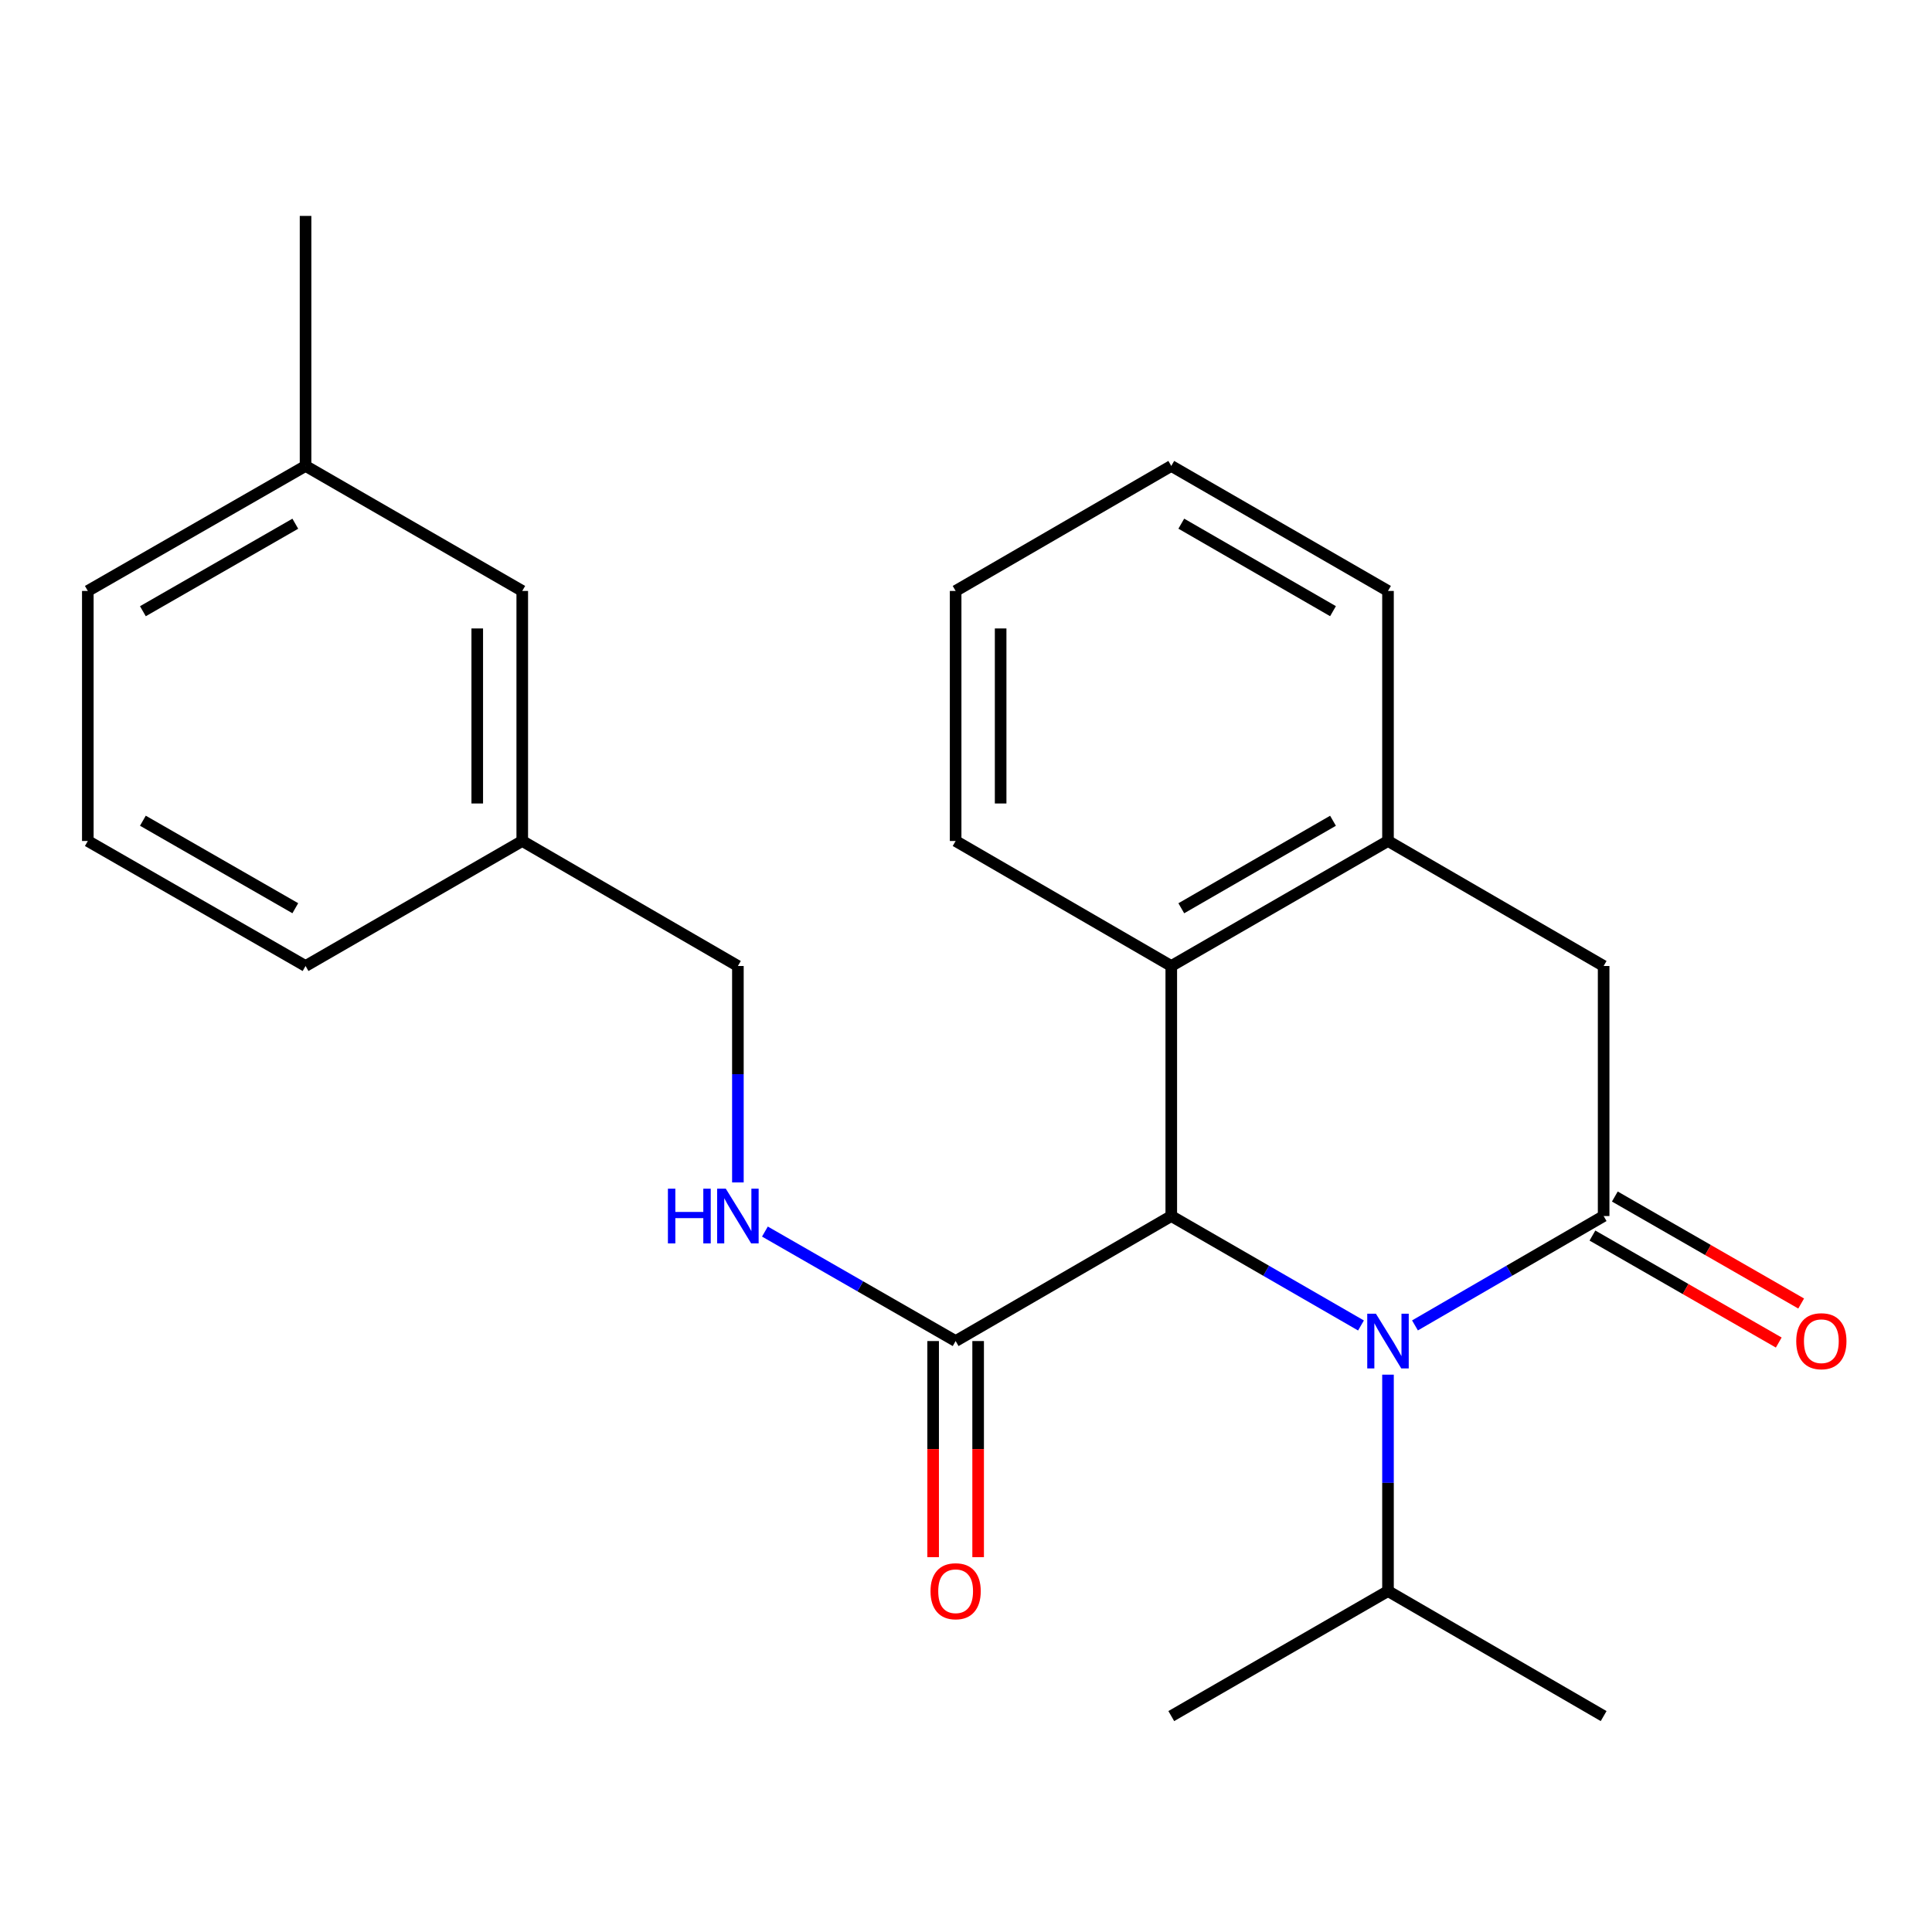 <?xml version='1.0' encoding='iso-8859-1'?>
<svg version='1.1' baseProfile='full'
              xmlns='http://www.w3.org/2000/svg'
                      xmlns:rdkit='http://www.rdkit.org/xml'
                      xmlns:xlink='http://www.w3.org/1999/xlink'
                  xml:space='preserve'
width='1000px' height='1000px' viewBox='0 0 1000 1000'>
<!-- END OF HEADER -->
<rect style='opacity:1.0;fill:#FFFFFF;stroke:none' width='1000' height='1000' x='0' y='0'> </rect>
<path class='bond-0' d='M 732.389,686.032 L 781.214,657.727' style='fill:none;fill-rule:evenodd;stroke:#0000FF;stroke-width:6px;stroke-linecap:butt;stroke-linejoin:miter;stroke-opacity:1' />
<path class='bond-0' d='M 781.214,657.727 L 830.039,629.423' style='fill:none;fill-rule:evenodd;stroke:#000000;stroke-width:6px;stroke-linecap:butt;stroke-linejoin:miter;stroke-opacity:1' />
<path class='bond-1' d='M 704.446,686.065 L 655.349,657.744' style='fill:none;fill-rule:evenodd;stroke:#0000FF;stroke-width:6px;stroke-linecap:butt;stroke-linejoin:miter;stroke-opacity:1' />
<path class='bond-1' d='M 655.349,657.744 L 606.251,629.423' style='fill:none;fill-rule:evenodd;stroke:#000000;stroke-width:6px;stroke-linecap:butt;stroke-linejoin:miter;stroke-opacity:1' />
<path class='bond-9' d='M 718.424,711.523 L 718.424,767.53' style='fill:none;fill-rule:evenodd;stroke:#0000FF;stroke-width:6px;stroke-linecap:butt;stroke-linejoin:miter;stroke-opacity:1' />
<path class='bond-9' d='M 718.424,767.53 L 718.424,823.537' style='fill:none;fill-rule:evenodd;stroke:#000000;stroke-width:6px;stroke-linecap:butt;stroke-linejoin:miter;stroke-opacity:1' />
<path class='bond-4' d='M 830.039,629.423 L 830.039,500' style='fill:none;fill-rule:evenodd;stroke:#000000;stroke-width:6px;stroke-linecap:butt;stroke-linejoin:miter;stroke-opacity:1' />
<path class='bond-7' d='M 824.24,639.523 L 872.461,667.21' style='fill:none;fill-rule:evenodd;stroke:#000000;stroke-width:6px;stroke-linecap:butt;stroke-linejoin:miter;stroke-opacity:1' />
<path class='bond-7' d='M 872.461,667.21 L 920.681,694.898' style='fill:none;fill-rule:evenodd;stroke:#FF0000;stroke-width:6px;stroke-linecap:butt;stroke-linejoin:miter;stroke-opacity:1' />
<path class='bond-7' d='M 835.839,619.322 L 884.059,647.01' style='fill:none;fill-rule:evenodd;stroke:#000000;stroke-width:6px;stroke-linecap:butt;stroke-linejoin:miter;stroke-opacity:1' />
<path class='bond-7' d='M 884.059,647.01 L 932.28,674.697' style='fill:none;fill-rule:evenodd;stroke:#FF0000;stroke-width:6px;stroke-linecap:butt;stroke-linejoin:miter;stroke-opacity:1' />
<path class='bond-2' d='M 606.251,629.423 L 606.251,500' style='fill:none;fill-rule:evenodd;stroke:#000000;stroke-width:6px;stroke-linecap:butt;stroke-linejoin:miter;stroke-opacity:1' />
<path class='bond-3' d='M 606.251,629.423 L 494.635,694.127' style='fill:none;fill-rule:evenodd;stroke:#000000;stroke-width:6px;stroke-linecap:butt;stroke-linejoin:miter;stroke-opacity:1' />
<path class='bond-5' d='M 606.251,500 L 718.424,435.295' style='fill:none;fill-rule:evenodd;stroke:#000000;stroke-width:6px;stroke-linecap:butt;stroke-linejoin:miter;stroke-opacity:1' />
<path class='bond-5' d='M 611.438,470.117 L 689.959,424.823' style='fill:none;fill-rule:evenodd;stroke:#000000;stroke-width:6px;stroke-linecap:butt;stroke-linejoin:miter;stroke-opacity:1' />
<path class='bond-14' d='M 606.251,500 L 494.635,435.295' style='fill:none;fill-rule:evenodd;stroke:#000000;stroke-width:6px;stroke-linecap:butt;stroke-linejoin:miter;stroke-opacity:1' />
<path class='bond-6' d='M 494.635,694.127 L 445.278,665.791' style='fill:none;fill-rule:evenodd;stroke:#000000;stroke-width:6px;stroke-linecap:butt;stroke-linejoin:miter;stroke-opacity:1' />
<path class='bond-6' d='M 445.278,665.791 L 395.921,637.454' style='fill:none;fill-rule:evenodd;stroke:#0000FF;stroke-width:6px;stroke-linecap:butt;stroke-linejoin:miter;stroke-opacity:1' />
<path class='bond-8' d='M 482.989,694.127 L 482.989,750.055' style='fill:none;fill-rule:evenodd;stroke:#000000;stroke-width:6px;stroke-linecap:butt;stroke-linejoin:miter;stroke-opacity:1' />
<path class='bond-8' d='M 482.989,750.055 L 482.989,805.982' style='fill:none;fill-rule:evenodd;stroke:#FF0000;stroke-width:6px;stroke-linecap:butt;stroke-linejoin:miter;stroke-opacity:1' />
<path class='bond-8' d='M 506.282,694.127 L 506.282,750.055' style='fill:none;fill-rule:evenodd;stroke:#000000;stroke-width:6px;stroke-linecap:butt;stroke-linejoin:miter;stroke-opacity:1' />
<path class='bond-8' d='M 506.282,750.055 L 506.282,805.982' style='fill:none;fill-rule:evenodd;stroke:#FF0000;stroke-width:6px;stroke-linecap:butt;stroke-linejoin:miter;stroke-opacity:1' />
<path class='bond-24' d='M 830.039,500 L 718.424,435.295' style='fill:none;fill-rule:evenodd;stroke:#000000;stroke-width:6px;stroke-linecap:butt;stroke-linejoin:miter;stroke-opacity:1' />
<path class='bond-15' d='M 718.424,435.295 L 718.424,305.873' style='fill:none;fill-rule:evenodd;stroke:#000000;stroke-width:6px;stroke-linecap:butt;stroke-linejoin:miter;stroke-opacity:1' />
<path class='bond-10' d='M 381.933,612.027 L 381.933,556.014' style='fill:none;fill-rule:evenodd;stroke:#0000FF;stroke-width:6px;stroke-linecap:butt;stroke-linejoin:miter;stroke-opacity:1' />
<path class='bond-10' d='M 381.933,556.014 L 381.933,500' style='fill:none;fill-rule:evenodd;stroke:#000000;stroke-width:6px;stroke-linecap:butt;stroke-linejoin:miter;stroke-opacity:1' />
<path class='bond-19' d='M 718.424,823.537 L 606.251,888.242' style='fill:none;fill-rule:evenodd;stroke:#000000;stroke-width:6px;stroke-linecap:butt;stroke-linejoin:miter;stroke-opacity:1' />
<path class='bond-20' d='M 718.424,823.537 L 830.039,888.242' style='fill:none;fill-rule:evenodd;stroke:#000000;stroke-width:6px;stroke-linecap:butt;stroke-linejoin:miter;stroke-opacity:1' />
<path class='bond-12' d='M 381.933,500 L 270.317,435.295' style='fill:none;fill-rule:evenodd;stroke:#000000;stroke-width:6px;stroke-linecap:butt;stroke-linejoin:miter;stroke-opacity:1' />
<path class='bond-11' d='M 270.317,305.873 L 270.317,435.295' style='fill:none;fill-rule:evenodd;stroke:#000000;stroke-width:6px;stroke-linecap:butt;stroke-linejoin:miter;stroke-opacity:1' />
<path class='bond-11' d='M 247.023,325.286 L 247.023,415.882' style='fill:none;fill-rule:evenodd;stroke:#000000;stroke-width:6px;stroke-linecap:butt;stroke-linejoin:miter;stroke-opacity:1' />
<path class='bond-13' d='M 270.317,305.873 L 158.157,241.168' style='fill:none;fill-rule:evenodd;stroke:#000000;stroke-width:6px;stroke-linecap:butt;stroke-linejoin:miter;stroke-opacity:1' />
<path class='bond-17' d='M 270.317,435.295 L 158.157,500' style='fill:none;fill-rule:evenodd;stroke:#000000;stroke-width:6px;stroke-linecap:butt;stroke-linejoin:miter;stroke-opacity:1' />
<path class='bond-21' d='M 158.157,241.168 L 158.157,111.758' style='fill:none;fill-rule:evenodd;stroke:#000000;stroke-width:6px;stroke-linecap:butt;stroke-linejoin:miter;stroke-opacity:1' />
<path class='bond-26' d='M 158.157,241.168 L 45.455,305.873' style='fill:none;fill-rule:evenodd;stroke:#000000;stroke-width:6px;stroke-linecap:butt;stroke-linejoin:miter;stroke-opacity:1' />
<path class='bond-26' d='M 152.85,271.075 L 73.958,316.368' style='fill:none;fill-rule:evenodd;stroke:#000000;stroke-width:6px;stroke-linecap:butt;stroke-linejoin:miter;stroke-opacity:1' />
<path class='bond-22' d='M 494.635,435.295 L 494.635,305.873' style='fill:none;fill-rule:evenodd;stroke:#000000;stroke-width:6px;stroke-linecap:butt;stroke-linejoin:miter;stroke-opacity:1' />
<path class='bond-22' d='M 517.929,415.882 L 517.929,325.286' style='fill:none;fill-rule:evenodd;stroke:#000000;stroke-width:6px;stroke-linecap:butt;stroke-linejoin:miter;stroke-opacity:1' />
<path class='bond-25' d='M 718.424,305.873 L 606.251,241.168' style='fill:none;fill-rule:evenodd;stroke:#000000;stroke-width:6px;stroke-linecap:butt;stroke-linejoin:miter;stroke-opacity:1' />
<path class='bond-25' d='M 689.959,316.344 L 611.438,271.051' style='fill:none;fill-rule:evenodd;stroke:#000000;stroke-width:6px;stroke-linecap:butt;stroke-linejoin:miter;stroke-opacity:1' />
<path class='bond-16' d='M 45.455,435.295 L 158.157,500' style='fill:none;fill-rule:evenodd;stroke:#000000;stroke-width:6px;stroke-linecap:butt;stroke-linejoin:miter;stroke-opacity:1' />
<path class='bond-16' d='M 73.958,424.8 L 152.85,470.093' style='fill:none;fill-rule:evenodd;stroke:#000000;stroke-width:6px;stroke-linecap:butt;stroke-linejoin:miter;stroke-opacity:1' />
<path class='bond-18' d='M 45.455,435.295 L 45.455,305.873' style='fill:none;fill-rule:evenodd;stroke:#000000;stroke-width:6px;stroke-linecap:butt;stroke-linejoin:miter;stroke-opacity:1' />
<path class='bond-23' d='M 494.635,305.873 L 606.251,241.168' style='fill:none;fill-rule:evenodd;stroke:#000000;stroke-width:6px;stroke-linecap:butt;stroke-linejoin:miter;stroke-opacity:1' />
<path  class='atom-0' d='M 712.164 679.967
L 721.444 694.967
Q 722.364 696.447, 723.844 699.127
Q 725.324 701.807, 725.404 701.967
L 725.404 679.967
L 729.164 679.967
L 729.164 708.287
L 725.284 708.287
L 715.324 691.887
Q 714.164 689.967, 712.924 687.767
Q 711.724 685.567, 711.364 684.887
L 711.364 708.287
L 707.684 708.287
L 707.684 679.967
L 712.164 679.967
' fill='#0000FF'/>
<path  class='atom-7' d='M 345.713 615.263
L 349.553 615.263
L 349.553 627.303
L 364.033 627.303
L 364.033 615.263
L 367.873 615.263
L 367.873 643.583
L 364.033 643.583
L 364.033 630.503
L 349.553 630.503
L 349.553 643.583
L 345.713 643.583
L 345.713 615.263
' fill='#0000FF'/>
<path  class='atom-7' d='M 375.673 615.263
L 384.953 630.263
Q 385.873 631.743, 387.353 634.423
Q 388.833 637.103, 388.913 637.263
L 388.913 615.263
L 392.673 615.263
L 392.673 643.583
L 388.793 643.583
L 378.833 627.183
Q 377.673 625.263, 376.433 623.063
Q 375.233 620.863, 374.873 620.183
L 374.873 643.583
L 371.193 643.583
L 371.193 615.263
L 375.673 615.263
' fill='#0000FF'/>
<path  class='atom-8' d='M 929.729 694.207
Q 929.729 687.407, 933.089 683.607
Q 936.449 679.807, 942.729 679.807
Q 949.009 679.807, 952.369 683.607
Q 955.729 687.407, 955.729 694.207
Q 955.729 701.087, 952.329 705.007
Q 948.929 708.887, 942.729 708.887
Q 936.489 708.887, 933.089 705.007
Q 929.729 701.127, 929.729 694.207
M 942.729 705.687
Q 947.049 705.687, 949.369 702.807
Q 951.729 699.887, 951.729 694.207
Q 951.729 688.647, 949.369 685.847
Q 947.049 683.007, 942.729 683.007
Q 938.409 683.007, 936.049 685.807
Q 933.729 688.607, 933.729 694.207
Q 933.729 699.927, 936.049 702.807
Q 938.409 705.687, 942.729 705.687
' fill='#FF0000'/>
<path  class='atom-9' d='M 481.635 823.617
Q 481.635 816.817, 484.995 813.017
Q 488.355 809.217, 494.635 809.217
Q 500.915 809.217, 504.275 813.017
Q 507.635 816.817, 507.635 823.617
Q 507.635 830.497, 504.235 834.417
Q 500.835 838.297, 494.635 838.297
Q 488.395 838.297, 484.995 834.417
Q 481.635 830.537, 481.635 823.617
M 494.635 835.097
Q 498.955 835.097, 501.275 832.217
Q 503.635 829.297, 503.635 823.617
Q 503.635 818.057, 501.275 815.257
Q 498.955 812.417, 494.635 812.417
Q 490.315 812.417, 487.955 815.217
Q 485.635 818.017, 485.635 823.617
Q 485.635 829.337, 487.955 832.217
Q 490.315 835.097, 494.635 835.097
' fill='#FF0000'/>
</svg>

